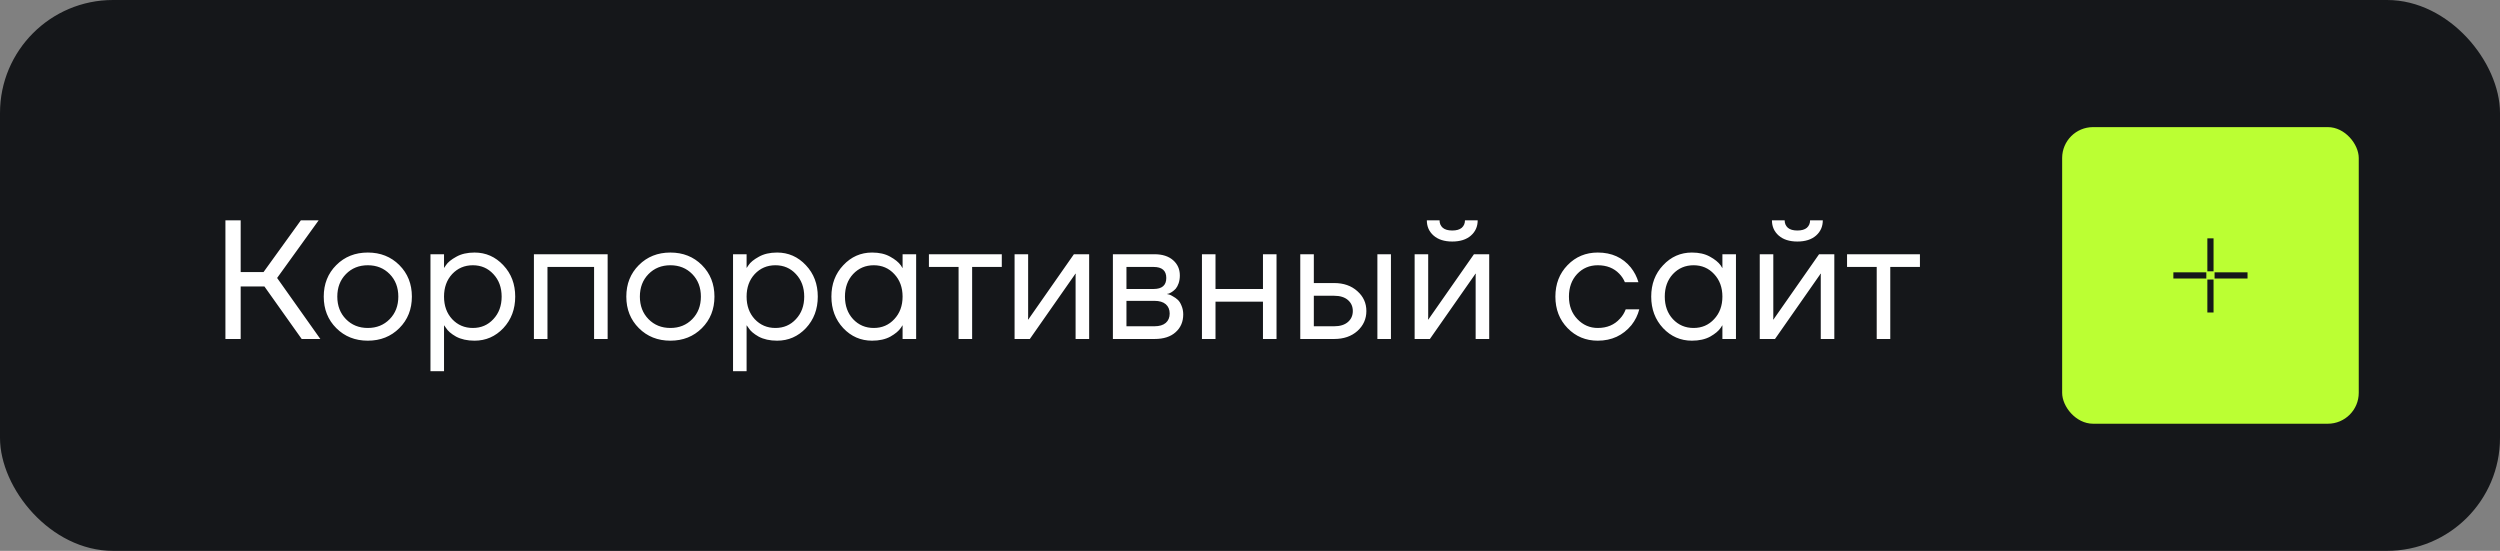 <?xml version="1.0" encoding="UTF-8"?> <svg xmlns="http://www.w3.org/2000/svg" width="177" height="39" viewBox="0 0 177 39" fill="none"><rect x="0" y="0" width="177" height="39" fill="#808080" stroke="none"/> <rect width="177" height="39" rx="8" fill="#15171A"></rect> <path d="M15.96 24V15.6H17.04V19.26H18.66L21.3 15.6H22.56L19.62 19.68L22.68 24H21.36L18.72 20.28H17.04V24H15.96ZM23.809 23.232C23.217 22.64 22.921 21.896 22.921 21C22.921 20.104 23.217 19.36 23.809 18.768C24.401 18.176 25.145 17.88 26.041 17.88C26.937 17.88 27.681 18.176 28.273 18.768C28.865 19.36 29.161 20.104 29.161 21C29.161 21.896 28.865 22.64 28.273 23.232C27.681 23.824 26.937 24.12 26.041 24.12C25.145 24.12 24.401 23.824 23.809 23.232ZM24.493 19.404C24.085 19.82 23.881 20.352 23.881 21C23.881 21.648 24.085 22.18 24.493 22.596C24.901 23.012 25.417 23.22 26.041 23.22C26.665 23.22 27.181 23.012 27.589 22.596C27.997 22.18 28.201 21.648 28.201 21C28.201 20.352 27.997 19.82 27.589 19.404C27.181 18.988 26.665 18.78 26.041 18.78C25.417 18.78 24.901 18.988 24.493 19.404ZM30.477 26.28V18H31.437V18.96H31.449L31.569 18.78C31.705 18.572 31.949 18.372 32.301 18.18C32.653 17.98 33.085 17.88 33.597 17.88C34.397 17.88 35.077 18.18 35.637 18.78C36.197 19.372 36.477 20.112 36.477 21C36.477 21.888 36.197 22.632 35.637 23.232C35.077 23.824 34.397 24.12 33.597 24.12C33.085 24.12 32.649 24.024 32.289 23.832C31.937 23.632 31.697 23.424 31.569 23.208L31.449 23.04H31.437V26.28H30.477ZM32.013 19.404C31.629 19.82 31.437 20.352 31.437 21C31.437 21.648 31.629 22.18 32.013 22.596C32.405 23.012 32.893 23.22 33.477 23.22C34.061 23.22 34.545 23.012 34.929 22.596C35.321 22.18 35.517 21.648 35.517 21C35.517 20.352 35.321 19.82 34.929 19.404C34.545 18.988 34.061 18.78 33.477 18.78C32.893 18.78 32.405 18.988 32.013 19.404ZM37.801 24V18H43.021V24H42.061V18.9H38.761V24H37.801ZM45.231 23.232C44.639 22.64 44.343 21.896 44.343 21C44.343 20.104 44.639 19.36 45.231 18.768C45.823 18.176 46.567 17.88 47.463 17.88C48.359 17.88 49.103 18.176 49.695 18.768C50.287 19.36 50.583 20.104 50.583 21C50.583 21.896 50.287 22.64 49.695 23.232C49.103 23.824 48.359 24.12 47.463 24.12C46.567 24.12 45.823 23.824 45.231 23.232ZM45.915 19.404C45.507 19.82 45.303 20.352 45.303 21C45.303 21.648 45.507 22.18 45.915 22.596C46.323 23.012 46.839 23.22 47.463 23.22C48.087 23.22 48.603 23.012 49.011 22.596C49.419 22.18 49.623 21.648 49.623 21C49.623 20.352 49.419 19.82 49.011 19.404C48.603 18.988 48.087 18.78 47.463 18.78C46.839 18.78 46.323 18.988 45.915 19.404ZM51.899 26.28V18H52.859V18.96H52.871L52.991 18.78C53.127 18.572 53.371 18.372 53.723 18.18C54.075 17.98 54.507 17.88 55.019 17.88C55.819 17.88 56.499 18.18 57.059 18.78C57.619 19.372 57.899 20.112 57.899 21C57.899 21.888 57.619 22.632 57.059 23.232C56.499 23.824 55.819 24.12 55.019 24.12C54.507 24.12 54.071 24.024 53.711 23.832C53.359 23.632 53.119 23.424 52.991 23.208L52.871 23.04H52.859V26.28H51.899ZM53.435 19.404C53.051 19.82 52.859 20.352 52.859 21C52.859 21.648 53.051 22.18 53.435 22.596C53.827 23.012 54.315 23.22 54.899 23.22C55.483 23.22 55.967 23.012 56.351 22.596C56.743 22.18 56.939 21.648 56.939 21C56.939 20.352 56.743 19.82 56.351 19.404C55.967 18.988 55.483 18.78 54.899 18.78C54.315 18.78 53.827 18.988 53.435 19.404ZM59.703 23.232C59.143 22.632 58.863 21.888 58.863 21C58.863 20.112 59.143 19.372 59.703 18.78C60.263 18.18 60.943 17.88 61.743 17.88C62.247 17.88 62.671 17.976 63.015 18.168C63.367 18.36 63.623 18.568 63.783 18.792L63.891 18.972H63.903V18H64.863V24H63.903V23.04H63.891L63.783 23.208C63.639 23.424 63.391 23.632 63.039 23.832C62.687 24.024 62.255 24.12 61.743 24.12C60.943 24.12 60.263 23.824 59.703 23.232ZM60.399 19.404C60.015 19.82 59.823 20.352 59.823 21C59.823 21.648 60.015 22.18 60.399 22.596C60.791 23.012 61.279 23.22 61.863 23.22C62.447 23.22 62.931 23.012 63.315 22.596C63.707 22.18 63.903 21.648 63.903 21C63.903 20.352 63.707 19.82 63.315 19.404C62.931 18.988 62.447 18.78 61.863 18.78C61.279 18.78 60.791 18.988 60.399 19.404ZM65.767 18.9V18H70.927V18.9H68.827V24H67.867V18.9H65.767ZM71.832 24V18H72.792V22.5L72.78 22.62H72.804L76.032 18H77.112V24H76.152V19.5L76.164 19.38H76.14L72.912 24H71.832ZM78.793 24V18H81.733C82.293 18 82.733 18.14 83.053 18.42C83.373 18.7 83.533 19.06 83.533 19.5C83.533 19.7 83.505 19.884 83.449 20.052C83.393 20.212 83.325 20.34 83.245 20.436C83.165 20.524 83.077 20.6 82.981 20.664C82.893 20.72 82.817 20.76 82.753 20.784C82.697 20.8 82.657 20.808 82.633 20.808V20.82C82.657 20.82 82.705 20.832 82.777 20.856C82.849 20.872 82.941 20.916 83.053 20.988C83.173 21.052 83.285 21.132 83.389 21.228C83.493 21.324 83.581 21.464 83.653 21.648C83.733 21.832 83.773 22.036 83.773 22.26C83.773 22.78 83.593 23.2 83.233 23.52C82.881 23.84 82.385 24 81.745 24H78.793ZM79.753 20.46H81.673C82.273 20.46 82.573 20.2 82.573 19.68C82.573 19.16 82.273 18.9 81.673 18.9H79.753V20.46ZM79.753 23.1H81.733C82.085 23.1 82.353 23.02 82.537 22.86C82.721 22.7 82.813 22.48 82.813 22.2C82.813 21.92 82.721 21.7 82.537 21.54C82.353 21.38 82.085 21.3 81.733 21.3H79.753V23.1ZM85.098 24V18H86.058V20.46H89.418V18H90.378V24H89.418V21.36H86.058V24H85.098ZM97.519 24V18H98.479V24H97.519ZM92.059 24V18H93.019V20.04H94.459C95.131 20.04 95.679 20.232 96.103 20.616C96.527 20.992 96.739 21.46 96.739 22.02C96.739 22.58 96.527 23.052 96.103 23.436C95.679 23.812 95.131 24 94.459 24H92.059ZM93.019 23.1H94.459C94.875 23.1 95.199 23 95.431 22.8C95.663 22.6 95.779 22.34 95.779 22.02C95.779 21.7 95.663 21.44 95.431 21.24C95.199 21.04 94.875 20.94 94.459 20.94H93.019V23.1ZM100.156 24V18H101.116V22.5L101.104 22.62H101.128L104.356 18H105.436V24H104.476V19.5L104.488 19.38H104.464L101.236 24H100.156ZM101.02 15.6H101.92C101.92 15.816 101.996 15.992 102.148 16.128C102.3 16.256 102.524 16.32 102.82 16.32C103.116 16.32 103.34 16.256 103.492 16.128C103.644 15.992 103.72 15.816 103.72 15.6H104.62C104.62 16.04 104.46 16.4 104.14 16.68C103.82 16.96 103.38 17.1 102.82 17.1C102.26 17.1 101.82 16.96 101.5 16.68C101.18 16.4 101.02 16.04 101.02 15.6ZM110.985 23.232C110.409 22.64 110.121 21.896 110.121 21C110.121 20.104 110.409 19.36 110.985 18.768C111.561 18.176 112.273 17.88 113.121 17.88C114.105 17.88 114.885 18.232 115.461 18.936C115.709 19.248 115.889 19.596 116.001 19.98H115.041C114.953 19.764 114.821 19.564 114.645 19.38C114.261 18.98 113.753 18.78 113.121 18.78C112.537 18.78 112.049 18.988 111.657 19.404C111.273 19.82 111.081 20.352 111.081 21C111.081 21.648 111.281 22.18 111.681 22.596C112.081 23.012 112.561 23.22 113.121 23.22C113.777 23.22 114.301 23 114.693 22.56C114.869 22.376 115.005 22.156 115.101 21.9H116.061C115.957 22.308 115.773 22.68 115.509 23.016C114.901 23.752 114.105 24.12 113.121 24.12C112.273 24.12 111.561 23.824 110.985 23.232ZM117.746 23.232C117.186 22.632 116.906 21.888 116.906 21C116.906 20.112 117.186 19.372 117.746 18.78C118.306 18.18 118.986 17.88 119.786 17.88C120.29 17.88 120.714 17.976 121.058 18.168C121.41 18.36 121.666 18.568 121.826 18.792L121.934 18.972H121.946V18H122.906V24H121.946V23.04H121.934L121.826 23.208C121.682 23.424 121.434 23.632 121.082 23.832C120.73 24.024 120.298 24.12 119.786 24.12C118.986 24.12 118.306 23.824 117.746 23.232ZM118.442 19.404C118.058 19.82 117.866 20.352 117.866 21C117.866 21.648 118.058 22.18 118.442 22.596C118.834 23.012 119.322 23.22 119.906 23.22C120.49 23.22 120.974 23.012 121.358 22.596C121.75 22.18 121.946 21.648 121.946 21C121.946 20.352 121.75 19.82 121.358 19.404C120.974 18.988 120.49 18.78 119.906 18.78C119.322 18.78 118.834 18.988 118.442 19.404ZM124.59 24V18H125.55V22.5L125.538 22.62H125.562L128.79 18H129.87V24H128.91V19.5L128.922 19.38H128.898L125.67 24H124.59ZM125.454 15.6H126.354C126.354 15.816 126.43 15.992 126.582 16.128C126.734 16.256 126.958 16.32 127.254 16.32C127.55 16.32 127.774 16.256 127.926 16.128C128.078 15.992 128.154 15.816 128.154 15.6H129.054C129.054 16.04 128.894 16.4 128.574 16.68C128.254 16.96 127.814 17.1 127.254 17.1C126.694 17.1 126.254 16.96 125.934 16.68C125.614 16.4 125.454 16.04 125.454 15.6ZM130.771 18.9V18H135.931V18.9H133.831V24H132.871V18.9H130.771Z" fill="white"></path> <rect x="146" y="9" width="21" height="21" rx="2.188" fill="#BBFF33"></rect> <path d="M156.5 16.875V19.208M156.5 19.792V22.125M156.208 19.5H153.875M159.125 19.5H156.792" stroke="#15171A" stroke-width="0.438"></path> </svg> 